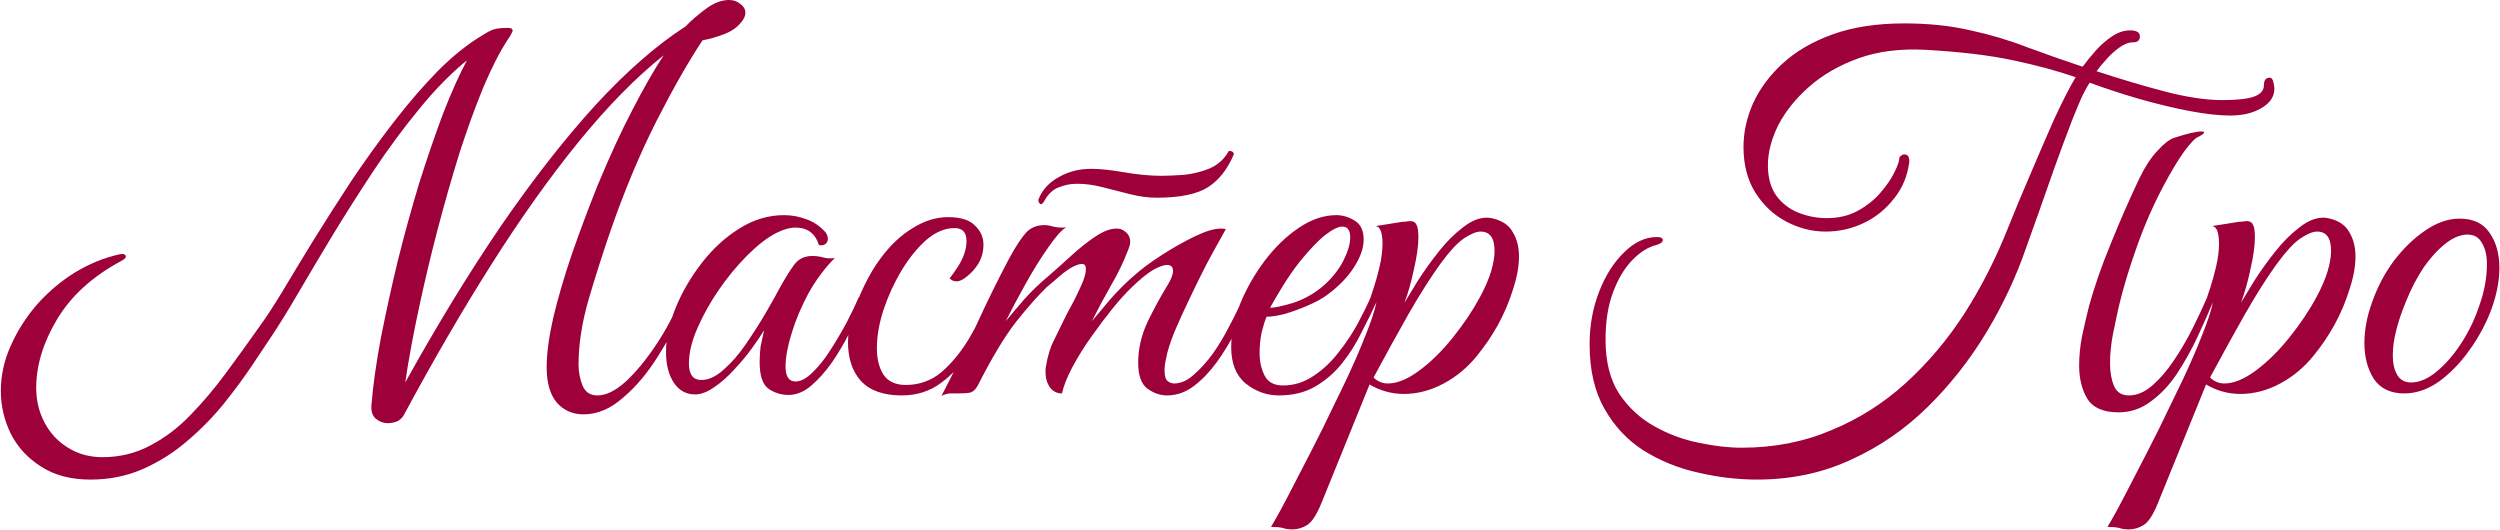 <?xml version="1.0" encoding="UTF-8"?> <svg xmlns="http://www.w3.org/2000/svg" width="1004" height="213" viewBox="0 0 1004 213" fill="none"><path d="M149.14 163C149.807 154.867 151.073 145.8 152.94 135.8C154.94 125.667 157.207 115.333 159.74 104.8C162.407 94.133 165.273 83.733 168.34 73.6C171.54 63.467 174.74 54.133 177.94 45.6C181.273 37.067 184.473 29.933 187.54 24.2C181.007 29.533 174.607 36.067 168.34 43.8C162.073 51.4 156.007 59.6 150.14 68.4C144.407 77.067 138.94 85.667 133.74 94.2C128.673 102.6 124.073 110.333 119.94 117.4C115.807 124.467 112.273 130.2 109.34 134.6C107.207 137.8 104.54 141.8 101.34 146.6C98.14 151.4 94.406 156.467 90.14 161.8C85.873 167.133 81.007 172.133 75.54 176.8C70.207 181.467 64.273 185.267 57.74 188.2C51.206 191.133 44.073 192.6 36.34 192.6C28.473 192.6 21.873 190.867 16.54 187.4C11.207 184.067 7.14 179.667 4.34 174.2C1.673 168.733 0.34 163 0.34 157C0.34 150.733 1.673 144.667 4.34 138.8C7.007 132.8 10.54 127.267 14.94 122.2C19.473 117.133 24.54 112.867 30.14 109.4C35.873 105.933 41.74 103.533 47.74 102.2C48.273 102.067 48.74 102 49.14 102C50.073 102 50.54 102.4 50.54 103.2C50.54 103.6 49.806 104.2 48.34 105C37.007 111.133 28.54 118.867 22.94 128.2C17.34 137.533 14.54 146.733 14.54 155.8C14.54 160.867 15.673 165.533 17.94 169.8C20.206 174.067 23.34 177.4 27.34 179.8C31.34 182.333 35.94 183.6 41.14 183.6C48.206 183.6 54.673 182 60.54 178.8C66.406 175.733 71.806 171.6 76.74 166.4C81.673 161.333 86.34 155.8 90.74 149.8C95.273 143.667 99.606 137.667 103.74 131.8C106.407 128.2 109.607 123.333 113.34 117.2C117.073 110.933 121.273 104 125.94 96.4C130.74 88.667 135.807 80.733 141.14 72.6C146.607 64.467 152.273 56.6 158.14 49C164.007 41.4 169.94 34.533 175.94 28.4C182.073 22.267 188.207 17.4 194.34 13.8C195.807 12.867 197.14 12.2 198.34 11.8C199.673 11.4 201.54 11.2 203.94 11.2C205.54 11.2 206.14 11.733 205.74 12.8C205.34 13.733 204.673 14.867 203.74 16.2C200.673 20.867 197.473 27.133 194.14 35C190.94 42.733 187.74 51.533 184.54 61.4C181.473 71.267 178.54 81.533 175.74 92.2C172.94 102.867 170.407 113.533 168.14 124.2C165.873 134.733 164.073 144.533 162.74 153.6C175.54 130.533 188.34 109.6 201.14 90.8C214.073 72 226.74 55.8 239.14 42.2C251.673 28.6 263.74 18.067 275.34 10.6C277.207 8.6 279.807 6.333 283.14 3.8C286.473 1.267 289.673 -4.29153e-06 292.74 -4.29153e-06C294.607 -4.29153e-06 296.14 0.533 297.34 1.6C298.673 2.533 299.34 3.733 299.34 5.2C299.34 6.667 298.407 8.333 296.54 10.2C294.807 11.933 292.273 13.333 288.94 14.4C288.007 14.667 286.94 15 285.74 15.4C284.673 15.667 283.473 15.933 282.14 16.2C276.54 24.6 270.34 35.467 263.54 48.8C256.873 62 250.74 76.667 245.14 92.8C242.073 101.733 239.14 110.933 236.34 120.4C233.673 129.733 232.34 138.4 232.34 146.4C232.34 149.333 232.873 152.133 233.94 154.8C235.007 157.467 237.007 158.8 239.94 158.8C243.407 158.8 247.207 156.933 251.34 153.2C255.473 149.333 259.54 144.4 263.54 138.4C267.54 132.4 270.873 126.067 273.54 119.4C275.14 119.4 275.94 120 275.94 121.2C272.74 128.533 268.94 135.667 264.54 142.6C260.273 149.533 255.54 155.2 250.34 159.6C245.273 164.133 239.94 166.4 234.34 166.4C229.94 166.4 226.34 164.8 223.54 161.6C220.873 158.4 219.54 153.667 219.54 147.4C219.54 142.067 220.407 135.533 222.14 127.8C224.007 119.933 226.473 111.467 229.54 102.4C232.74 93.2 236.207 83.933 239.94 74.6C244.74 63 249.407 52.867 253.94 44.2C258.473 35.4 262.673 28.067 266.54 22.2C255.473 31 244.073 42.6 232.34 57C220.74 71.267 209.073 87.667 197.34 106.2C185.607 124.733 173.94 144.8 162.34 166.4C161.273 168.4 159.607 169.533 157.34 169.8C155.207 170.2 153.273 169.8 151.54 168.6C149.807 167.533 149.007 165.667 149.14 163ZM316.673 158.6C313.606 158.6 310.873 157.733 308.473 156C306.206 154.267 305.073 150.733 305.073 145.4C305.073 143.133 305.206 141 305.473 139C305.873 137 306.339 134.867 306.873 132.6C305.673 134.6 304.006 137.067 301.873 140C299.739 142.933 297.339 145.8 294.673 148.6C292.139 151.4 289.473 153.733 286.673 155.6C284.006 157.467 281.473 158.4 279.073 158.4C275.606 158.4 272.806 156.867 270.673 153.8C268.539 150.6 267.473 146.467 267.473 141.4C267.473 135.933 268.739 130.067 271.273 123.8C273.806 117.533 277.273 111.533 281.673 105.8C286.073 100.067 291.139 95.4 296.873 91.8C302.606 88.2 308.606 86.4 314.873 86.4C317.939 86.4 320.873 86.933 323.673 88C326.473 88.933 328.939 90.533 331.073 92.8C332.006 93.733 332.473 94.8 332.473 96C332.473 96.8 332.139 97.467 331.473 98C330.806 98.533 329.939 98.667 328.873 98.4C327.406 93.733 324.273 91.4 319.473 91.4C317.206 91.4 314.606 92.133 311.673 93.6C308.073 95.467 304.206 98.467 300.073 102.6C296.073 106.6 292.273 111.2 288.673 116.4C285.206 121.467 282.339 126.6 280.073 131.8C277.806 137 276.673 141.733 276.673 146C276.673 150.4 278.339 152.6 281.673 152.6C284.606 152.6 287.606 151.2 290.673 148.4C293.873 145.6 296.873 142.133 299.673 138C302.606 133.733 305.273 129.533 307.673 125.4C310.073 121.267 311.939 117.933 313.273 115.4C315.273 111.8 317.139 108.8 318.873 106.4C320.606 104 323.073 102.8 326.273 102.8C327.739 102.8 329.206 103 330.673 103.4C332.139 103.8 333.673 103.867 335.273 103.6C331.273 107.6 327.739 112.333 324.673 117.8C321.739 123.267 319.473 128.667 317.873 134C316.273 139.2 315.473 143.6 315.473 147.2C315.473 151.2 316.806 153.2 319.473 153.2C321.606 153.2 323.873 152 326.273 149.6C328.806 147.2 331.206 144.2 333.473 140.6C335.873 136.867 338.073 133.133 340.073 129.4C342.073 125.533 343.673 122.2 344.873 119.4C345.539 119.4 346.073 119.467 346.473 119.6C347.006 119.733 347.273 120.267 347.273 121.2C347.139 121.733 346.873 122.333 346.473 123C346.206 123.533 345.739 124.533 345.073 126C344.006 128.133 342.539 131 340.673 134.6C338.806 138.2 336.606 141.867 334.073 145.6C331.539 149.2 328.806 152.267 325.873 154.8C322.939 157.333 319.873 158.6 316.673 158.6ZM362.152 158.8C354.819 158.8 349.352 156.867 345.752 153C342.286 149.133 340.552 143.933 340.552 137.4C340.552 134.333 341.152 130.8 342.352 126.8C343.552 122.8 345.152 118.733 347.152 114.6C349.152 110.467 351.352 106.8 353.752 103.6C357.619 98.4 361.886 94.4 366.552 91.6C371.219 88.667 375.952 87.2 380.752 87.2C385.819 87.2 389.419 88.333 391.552 90.6C393.819 92.733 394.952 95.267 394.952 98.2C394.952 101 394.286 103.533 392.952 105.8C391.619 107.933 390.086 109.667 388.352 111C386.752 112.333 385.352 113 384.152 113C383.086 113 382.152 112.6 381.352 111.8C382.419 110.467 383.552 108.867 384.752 107C385.952 105.133 386.819 103.333 387.352 101.6C387.886 100 388.152 98.4 388.152 96.8C388.152 93.333 386.552 91.6 383.352 91.6C379.486 91.6 375.686 93.2 371.952 96.4C368.352 99.6 365.019 103.733 361.952 108.8C359.019 113.733 356.619 119 354.752 124.6C353.019 130.067 352.152 135.133 352.152 139.8C352.152 144.067 353.019 147.6 354.752 150.4C356.619 153.2 359.619 154.6 363.752 154.6C369.219 154.6 374.019 152.867 378.152 149.4C382.286 145.8 385.952 141.333 389.152 136C392.352 130.533 395.152 125 397.552 119.4C398.086 119.4 398.619 119.533 399.152 119.8C399.686 119.933 399.952 120.4 399.952 121.2C397.286 127.867 394.152 134.067 390.552 139.8C386.952 145.533 382.819 150.133 378.152 153.6C373.619 157.067 368.286 158.8 362.152 158.8ZM464.491 79.4C461.158 79.4 457.625 78.933 453.891 78C450.291 77.067 446.625 76.133 442.891 75.2C439.291 74.267 435.891 73.8 432.691 73.8C430.025 73.8 427.558 74.267 425.291 75.2C423.025 76 421.158 77.667 419.691 80.2L419.091 81.2C418.691 81.733 418.358 82 418.091 82C417.825 82 417.558 81.8 417.291 81.4C417.025 81 416.958 80.533 417.091 80C418.558 76.267 421.225 73.333 425.091 71.2C428.958 68.933 433.358 67.8 438.291 67.8C441.758 67.8 446.158 68.267 451.491 69.2C456.958 70.133 461.891 70.6 466.291 70.6C469.091 70.6 472.225 70.467 475.691 70.2C479.291 69.8 482.691 68.933 485.891 67.6C489.225 66.133 491.758 63.8 493.491 60.6C494.825 60.6 495.491 61.067 495.491 62C492.958 68 489.491 72.4 485.091 75.2C480.691 78 473.825 79.4 464.491 79.4ZM384.891 158C383.425 158 382.225 158 381.291 158C380.225 158.133 379.158 158.467 378.091 159C383.025 149.533 387.691 140.067 392.091 130.6C396.491 121 400.958 111.933 405.491 103.4C408.158 98.6 410.358 95.267 412.091 93.4C413.958 91.4 416.425 90.4 419.491 90.4C420.558 90.4 421.691 90.6 422.891 91C424.091 91.267 425.291 91.4 426.491 91.4C427.291 91.4 427.891 91.333 428.291 91.2C426.425 92.267 424.025 94.933 421.091 99.2C418.158 103.333 415.158 108.133 412.091 113.6C409.025 119.067 406.291 124.2 403.891 129C406.425 125.933 409.025 122.867 411.691 119.8C414.491 116.733 417.558 113.8 420.891 111C423.825 108.467 426.891 105.733 430.091 102.8C433.425 99.733 436.691 97.133 439.891 95C443.091 92.867 445.891 91.8 448.291 91.8C449.225 91.8 449.825 91.867 450.091 92C452.625 93.067 453.891 94.8 453.891 97.2C453.891 98 453.558 99.2 452.891 100.8C451.158 105.333 448.891 110 446.091 114.8C443.425 119.467 440.891 124.2 438.491 129C440.491 126.6 442.958 123.667 445.891 120.2C448.958 116.733 452.025 113.667 455.091 111C458.025 108.333 461.758 105.533 466.291 102.6C470.825 99.667 475.291 97.133 479.691 95C484.091 92.867 487.625 91.8 490.291 91.8C491.225 91.8 491.891 91.867 492.291 92C492.291 92 491.558 93.333 490.091 96C488.625 98.533 486.758 101.933 484.491 106.2C482.358 110.333 480.158 114.8 477.891 119.6C475.625 124.267 473.558 128.8 471.691 133.2C469.958 137.467 468.825 141.067 468.291 144C467.891 145.733 467.691 147.333 467.691 148.8C467.691 150.933 468.091 152.333 468.891 153C469.691 153.667 470.558 154 471.491 154C474.158 154 476.758 152.867 479.291 150.6C481.958 148.333 484.558 145.467 487.091 142C489.625 138.4 491.891 134.6 493.891 130.6C496.025 126.6 497.825 122.867 499.291 119.4C500.891 119.4 501.691 120 501.691 121.2C500.225 124.8 498.358 128.8 496.091 133.2C493.958 137.467 491.491 141.533 488.691 145.4C485.891 149.267 482.825 152.467 479.491 155C476.158 157.533 472.558 158.8 468.691 158.8C465.891 158.8 463.225 157.867 460.691 156C458.291 154.133 457.091 150.667 457.091 145.6C457.091 140.133 458.358 134.667 460.891 129.2C463.558 123.733 466.291 118.733 469.091 114.2C470.425 111.933 471.091 110.133 471.091 108.8C471.091 107.2 470.291 106.4 468.691 106.4C467.358 106.4 465.491 107.067 463.091 108.4C460.825 109.733 457.958 112.067 454.491 115.4C452.358 117.4 449.825 120.2 446.891 123.8C444.091 127.267 441.225 131.067 438.291 135.2C435.358 139.333 432.825 143.4 430.691 147.4C428.558 151.4 427.158 154.933 426.491 158C424.491 158 422.891 157.2 421.691 155.6C420.491 153.867 419.891 151.867 419.891 149.6C419.891 149.2 419.891 148.8 419.891 148.4C419.891 148 419.958 147.533 420.091 147C420.758 142.867 421.825 139.4 423.291 136.6C424.758 133.667 426.425 130.267 428.291 126.4C429.225 124.667 430.291 122.667 431.491 120.4C432.691 118 433.758 115.733 434.691 113.6C435.625 111.333 436.091 109.467 436.091 108C436.091 106.667 435.558 106 434.491 106C433.291 106 431.691 106.6 429.691 107.8C427.825 109 426.025 110.4 424.291 112C422.558 113.467 421.225 114.6 420.291 115.4C416.958 118.6 412.891 123.2 408.091 129.2C403.425 135.2 398.291 143.733 392.691 154.8C391.891 156.267 390.958 157.2 389.891 157.6C388.825 157.867 387.158 158 384.891 158ZM513.649 158.8C508.716 158.8 504.249 157.2 500.249 154C496.383 150.8 494.449 145.933 494.449 139.4C494.449 133.933 495.649 128.133 498.049 122C500.583 115.867 503.849 110.133 507.849 104.8C511.983 99.333 516.516 94.933 521.449 91.6C526.516 88.133 531.583 86.4 536.649 86.4C539.183 86.4 541.649 87.133 544.049 88.6C546.449 90.067 547.649 92.6 547.649 96.2C547.649 99.533 546.383 103.2 543.849 107.2C541.316 111.2 537.716 114.933 533.049 118.4C531.049 119.867 528.516 121.267 525.449 122.6C522.383 123.933 519.316 125.067 516.249 126C513.183 126.8 510.649 127.2 508.649 127.2C507.983 128.8 507.316 130.933 506.649 133.6C506.116 136.267 505.849 139 505.849 141.8C505.849 145.133 506.516 148.133 507.849 150.8C509.183 153.467 511.649 154.8 515.249 154.8C519.649 154.8 523.716 153.533 527.449 151C531.316 148.467 534.716 145.267 537.649 141.4C540.716 137.533 543.316 133.6 545.449 129.6C547.583 125.6 549.249 122.2 550.449 119.4C552.049 119.4 552.849 120 552.849 121.2C551.116 124.933 549.116 129 546.849 133.4C544.716 137.8 542.116 141.933 539.049 145.8C536.116 149.533 532.516 152.667 528.249 155.2C524.116 157.6 519.249 158.8 513.649 158.8ZM510.049 123.6C511.916 123.6 515.049 122.933 519.449 121.6C523.849 120.133 527.849 117.867 531.449 114.8C534.916 111.733 537.583 108.4 539.449 104.8C541.316 101.067 542.249 97.933 542.249 95.4C542.249 92.467 541.183 91 539.049 91C537.449 91 535.249 92.067 532.449 94.2C529.649 96.333 526.183 99.933 522.049 105C519.516 108.2 517.116 111.667 514.849 115.4C512.583 119.133 510.983 121.867 510.049 123.6ZM519.021 212.6C517.421 212.6 516.088 212.4 515.021 212C513.821 211.733 512.288 211.6 510.421 211.6C510.954 210.8 512.288 208.467 514.421 204.6C516.421 200.867 518.888 196.133 521.821 190.4C524.754 184.8 527.888 178.667 531.221 172C534.421 165.467 537.554 159 540.621 152.6C543.688 146.067 546.288 140.067 548.421 134.6C550.688 129 552.154 124.533 552.821 121.2C552.154 121.2 551.554 121.067 551.021 120.8C550.488 120.533 550.288 120.067 550.421 119.4C550.421 119.4 550.821 118.2 551.621 115.8C552.421 113.4 553.221 110.533 554.021 107.2C554.821 103.733 555.221 100.6 555.221 97.8C555.221 95.933 555.021 94.333 554.621 93C554.221 91.667 553.488 90.933 552.421 90.8L562.421 89.2C563.221 89.067 563.954 89 564.621 89C565.288 88.867 565.888 88.8 566.421 88.8C567.621 88.8 568.421 89.267 568.821 90.2C569.354 91 569.621 92.733 569.621 95.4C569.621 98.733 569.021 103 567.821 108.2C566.754 113.267 565.488 117.733 564.021 121.6C565.488 119.2 567.354 116.133 569.621 112.4C572.021 108.667 574.754 104.867 577.821 101C580.888 97.133 584.088 93.933 587.421 91.4C590.754 88.733 594.021 87.4 597.221 87.4C597.888 87.4 598.754 87.533 599.821 87.8C603.554 88.733 606.154 90.6 607.621 93.4C609.221 96.067 610.021 99.267 610.021 103C610.021 107 609.221 111.4 607.621 116.2C606.154 121 604.154 125.733 601.621 130.4C599.088 134.933 596.288 139.067 593.221 142.8C589.488 147.467 585.021 151.2 579.821 154C574.621 156.8 569.288 158.2 563.821 158.2C558.888 158.2 554.288 156.933 550.021 154.4L530.621 202.2C528.754 206.733 526.888 209.6 525.021 210.8C523.154 212 521.154 212.6 519.021 212.6ZM557.421 154C561.154 154 565.354 152.267 570.021 148.8C574.688 145.333 579.154 140.933 583.421 135.6C587.821 130.133 591.488 124.667 594.421 119.2C596.421 115.467 597.888 112.067 598.821 109C599.754 105.8 600.221 103.067 600.221 100.8C600.221 95.6 598.354 93 594.621 93C592.888 93 590.621 93.933 587.821 95.8C585.154 97.667 582.021 101.067 578.421 106C574.554 111.333 570.288 118.067 565.621 126.2C561.088 134.2 556.421 142.667 551.621 151.6C553.221 153.2 555.154 154 557.421 154ZM773.188 20C763.188 19.467 754.255 20.6 746.388 23.4C738.655 26.2 732.055 30 726.588 34.8C721.255 39.467 717.122 44.6 714.188 50.2C711.388 55.8 709.988 61.2 709.988 66.4C709.988 71.333 711.122 75.4 713.388 78.6C715.655 81.667 718.588 83.933 722.188 85.4C725.922 86.867 729.722 87.6 733.588 87.6C738.388 87.6 742.588 86.6 746.188 84.6C749.788 82.6 752.788 80.2 755.188 77.4C757.722 74.467 759.588 71.733 760.788 69.2C762.122 66.533 762.788 64.6 762.788 63.4V63.2C763.455 62.4 764.122 62 764.788 62C766.122 62 766.788 62.933 766.788 64.8C766.122 70.533 764.055 75.533 760.588 79.8C757.255 84.067 753.188 87.333 748.388 89.6C743.588 91.867 738.522 93 733.188 93C727.722 93 722.455 91.667 717.388 89C712.322 86.333 708.188 82.467 704.988 77.4C701.788 72.333 700.188 66.2 700.188 59C700.188 53.133 701.455 47.333 703.988 41.6C706.655 35.733 710.588 30.4 715.788 25.6C721.122 20.667 727.855 16.733 735.988 13.8C744.122 10.867 753.722 9.4 764.788 9.4C774.522 9.4 783.388 10.333 791.388 12.2C799.388 13.933 806.988 16.2 814.188 19C821.388 21.667 828.788 24.267 836.388 26.8C837.855 24.8 839.588 22.667 841.588 20.4C843.588 18.133 845.788 16.2 848.188 14.6C850.588 13 852.988 12.2 855.388 12.2C858.055 12.2 859.388 13 859.388 14.6C859.388 16.2 858.455 17 856.588 17C854.855 17 852.988 17.733 850.988 19.2C849.122 20.533 847.388 22.133 845.788 24C844.188 25.733 842.922 27.267 841.988 28.6C851.722 31.8 860.922 34.533 869.588 36.8C878.388 39.067 885.988 40.2 892.388 40.2C898.388 40.2 902.655 39.733 905.188 38.8C907.855 37.867 909.188 36.333 909.188 34.2C909.188 33.4 909.322 32.733 909.588 32.2C909.988 31.533 910.655 31.2 911.588 31.2C912.255 31.2 912.722 31.8 912.988 33C913.255 34.067 913.388 34.933 913.388 35.6C913.388 38.8 911.655 41.4 908.188 43.4C904.855 45.4 900.655 46.4 895.588 46.4C891.188 46.4 885.788 45.8 879.388 44.6C873.122 43.4 866.455 41.8 859.388 39.8C852.455 37.8 845.722 35.6 839.188 33.2C837.722 35.6 836.522 37.867 835.588 40C834.655 42.133 833.522 44.867 832.188 48.2C829.788 54.467 827.388 60.933 824.988 67.6C822.722 74.133 820.588 80.2 818.588 85.8C816.588 91.267 814.988 95.733 813.788 99.2C809.788 110.933 804.455 122.333 797.788 133.4C791.122 144.467 783.255 154.467 774.188 163.4C765.122 172.333 754.855 179.4 743.388 184.6C731.922 189.933 719.322 192.6 705.588 192.6C697.855 192.6 689.988 191.667 681.988 189.8C674.122 188.067 666.855 185.133 660.188 181C653.655 176.867 648.388 171.267 644.388 164.2C640.388 157.267 638.388 148.6 638.388 138.2C638.388 130.733 639.655 123.733 642.188 117.2C644.722 110.667 648.055 105.4 652.188 101.4C656.322 97.267 660.722 95.2 665.388 95.2C666.988 95.2 667.788 95.6 667.788 96.4C667.788 97.2 666.922 97.867 665.188 98.4C661.855 99.2 658.588 101.267 655.388 104.6C652.322 107.8 649.788 112.067 647.788 117.4C645.788 122.733 644.788 129.067 644.788 136.4C644.788 145.2 646.588 152.4 650.188 158C653.922 163.6 658.655 168 664.388 171.2C670.122 174.4 676.055 176.6 682.188 177.8C688.455 179.133 694.188 179.8 699.388 179.8C712.455 179.8 724.455 177.467 735.388 172.8C746.455 168.267 756.455 161.933 765.388 153.8C774.322 145.667 782.188 136.333 788.988 125.8C795.788 115.133 801.588 103.733 806.388 91.6C809.055 84.933 812.055 77.733 815.388 70C818.722 62.133 821.922 54.733 824.988 47.8C828.455 40.333 831.322 34.733 833.588 31C826.255 28.467 817.855 26.2 808.388 24.2C799.055 22.2 787.322 20.8 773.188 20ZM834.988 146.8C834.988 142.933 835.388 138.933 836.188 134.8C837.122 130.533 838.055 126.533 838.988 122.8C841.122 115.067 844.055 106.667 847.788 97.6C851.522 88.4 855.322 79.733 859.188 71.6C861.455 66.933 863.855 63.267 866.388 60.6C868.922 57.8 871.122 56.067 872.988 55.4C878.322 53.667 881.988 52.8 883.988 52.8C884.788 52.8 885.188 52.933 885.188 53.2C885.188 53.6 884.255 54.267 882.388 55.2C881.455 55.6 879.722 57.467 877.188 60.8C874.788 64.133 872.055 68.667 868.988 74.4C864.855 82.133 861.255 90.333 858.188 99C855.122 107.533 852.655 115.733 850.788 123.6C850.255 126.267 849.522 129.733 848.588 134C847.788 138.133 847.388 142.133 847.388 146C847.388 149.467 847.922 152.467 848.988 155C850.055 157.533 852.055 158.8 854.988 158.8C858.188 158.8 861.322 157.467 864.388 154.8C867.455 152.133 870.322 148.8 872.988 144.8C875.788 140.667 878.322 136.333 880.588 131.8C882.855 127.267 884.788 123.133 886.388 119.4C887.988 119.4 888.788 120 888.788 121.2C886.922 125.6 884.788 130.4 882.388 135.6C879.988 140.667 877.255 145.533 874.188 150.2C871.122 154.733 867.655 158.4 863.788 161.2C859.922 164.133 855.588 165.6 850.788 165.6C844.655 165.6 840.455 163.733 838.188 160C836.055 156.4 834.988 152 834.988 146.8ZM854.959 212.6C853.359 212.6 852.025 212.4 850.959 212C849.759 211.733 848.225 211.6 846.359 211.6C846.892 210.8 848.225 208.467 850.359 204.6C852.359 200.867 854.825 196.133 857.759 190.4C860.692 184.8 863.825 178.667 867.159 172C870.359 165.467 873.492 159 876.559 152.6C879.625 146.067 882.225 140.067 884.359 134.6C886.625 129 888.092 124.533 888.759 121.2C888.092 121.2 887.492 121.067 886.959 120.8C886.425 120.533 886.225 120.067 886.359 119.4C886.359 119.4 886.759 118.2 887.559 115.8C888.359 113.4 889.159 110.533 889.959 107.2C890.759 103.733 891.159 100.6 891.159 97.8C891.159 95.933 890.959 94.333 890.559 93C890.159 91.667 889.425 90.933 888.359 90.8L898.359 89.2C899.159 89.067 899.892 89 900.559 89C901.225 88.867 901.825 88.8 902.359 88.8C903.559 88.8 904.359 89.267 904.759 90.2C905.292 91 905.559 92.733 905.559 95.4C905.559 98.733 904.959 103 903.759 108.2C902.692 113.267 901.425 117.733 899.959 121.6C901.425 119.2 903.292 116.133 905.559 112.4C907.959 108.667 910.692 104.867 913.759 101C916.825 97.133 920.025 93.933 923.359 91.4C926.692 88.733 929.959 87.4 933.159 87.4C933.825 87.4 934.692 87.533 935.759 87.8C939.492 88.733 942.092 90.6 943.559 93.4C945.159 96.067 945.959 99.267 945.959 103C945.959 107 945.159 111.4 943.559 116.2C942.092 121 940.092 125.733 937.559 130.4C935.025 134.933 932.225 139.067 929.159 142.8C925.425 147.467 920.959 151.2 915.759 154C910.559 156.8 905.225 158.2 899.759 158.2C894.825 158.2 890.225 156.933 885.959 154.4L866.559 202.2C864.692 206.733 862.825 209.6 860.959 210.8C859.092 212 857.092 212.6 854.959 212.6ZM893.359 154C897.092 154 901.292 152.267 905.959 148.8C910.625 145.333 915.092 140.933 919.359 135.6C923.759 130.133 927.425 124.667 930.359 119.2C932.359 115.467 933.825 112.067 934.759 109C935.692 105.8 936.159 103.067 936.159 100.8C936.159 95.6 934.292 93 930.559 93C928.825 93 926.559 93.933 923.759 95.8C921.092 97.667 917.959 101.067 914.359 106C910.492 111.333 906.225 118.067 901.559 126.2C897.025 134.2 892.359 142.667 887.559 151.6C889.159 153.2 891.092 154 893.359 154ZM987.746 87.8C993.213 87.8 997.213 89.667 999.746 93.4C1002.41 97.133 1003.75 101.867 1003.75 107.6C1003.75 112.8 1002.68 118.333 1000.55 124.2C998.413 129.933 995.479 135.4 991.746 140.6C988.146 145.667 984.079 149.867 979.546 153.2C975.013 156.4 970.346 158 965.546 158C960.079 158 956.013 156.067 953.346 152.2C950.813 148.2 949.546 143.4 949.546 137.8C949.546 132.6 950.546 127.2 952.546 121.6C954.679 115.467 957.613 109.867 961.346 104.8C965.213 99.733 969.413 95.667 973.946 92.6C978.613 89.4 983.213 87.8 987.746 87.8ZM968.346 153.6C971.546 153.6 974.879 152.2 978.346 149.4C981.946 146.467 985.279 142.667 988.346 138C991.413 133.333 993.879 128.2 995.746 122.6C997.746 117 998.746 111.467 998.746 106C998.746 102.533 998.079 99.733 996.746 97.6C995.546 95.333 993.613 94.2 990.946 94.2C988.146 94.2 985.213 95.4 982.146 97.8C979.079 100.2 976.146 103.4 973.346 107.4C970.679 111.4 968.346 115.867 966.346 120.8C964.613 124.933 963.279 128.867 962.346 132.6C961.413 136.2 960.946 139.533 960.946 142.6C960.946 145.933 961.546 148.6 962.746 150.6C963.946 152.6 965.813 153.6 968.346 153.6Z" fill="#9E0039"></path></svg> 
